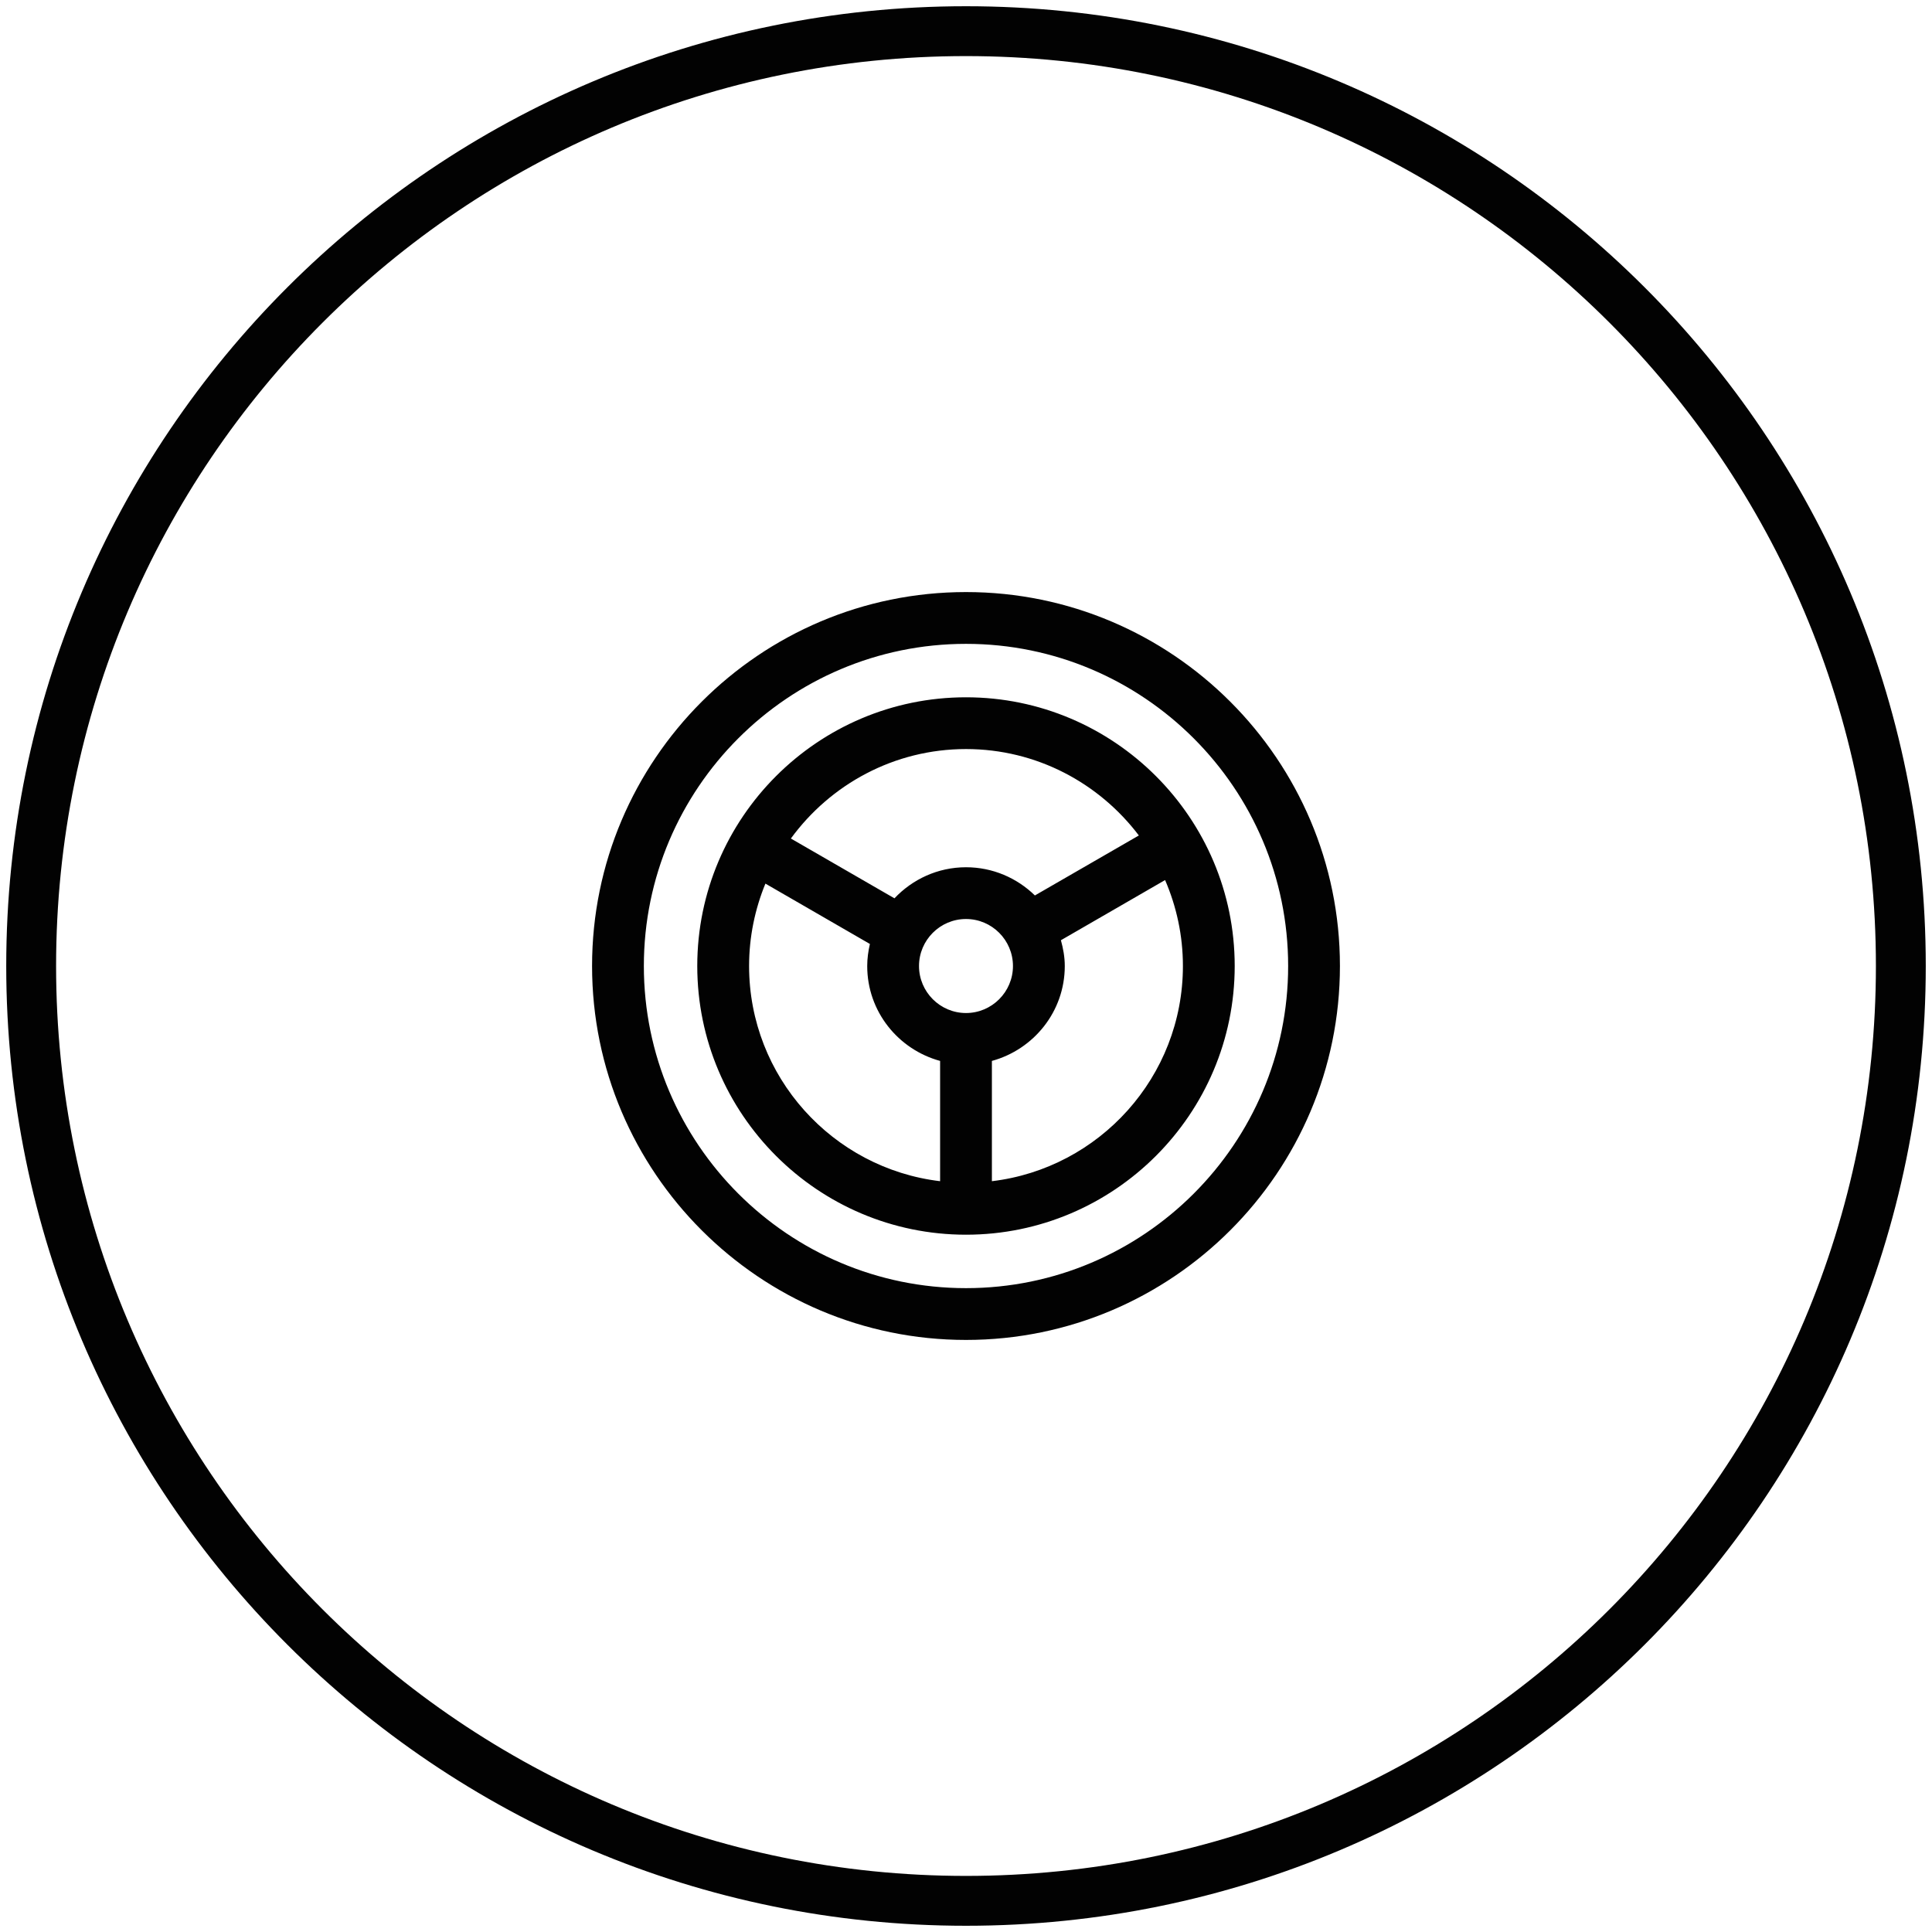 <?xml version="1.0" encoding="UTF-8"?> <svg xmlns="http://www.w3.org/2000/svg" xmlns:xlink="http://www.w3.org/1999/xlink" width="62px" height="62px" viewBox="0 0 62 62" version="1.1"><title>85DF3BCD-955B-4C6A-85F8-D03D0ED052B6</title><g id="1440x900" stroke="none" stroke-width="1" fill="none" fill-rule="evenodd"><g id="01-CTS-User" transform="translate(-525, -1971)" fill="#020202" fill-rule="nonzero"><g id="icon" transform="translate(525, 1971)"><g id="icon/tab/background"><path d="M31,0.2 C13.99,0.2 0.2,13.99 0.2,31 C0.2,48.01 13.99,61.8 31,61.8 C48.01,61.8 61.8,48.01 61.8,31 C61.8,13.99 48.01,0.2 31,0.2 Z M31,1.8 C47.127,1.8 60.2,14.873 60.2,31 C60.2,47.127 47.127,60.2 31,60.2 C14.873,60.2 1.8,47.127 1.8,31 C1.8,14.873 14.873,1.8 31,1.8 Z" id="Oval"></path></g><path d="M31,19 C37.617,19 43,24.383 43,31 C43,37.617 37.617,43 31,43 C24.383,43 19,37.617 19,31 C19,24.383 24.383,19 31,19 Z M31,20.662 C25.3,20.662 20.662,25.299 20.662,31 C20.662,36.7 25.3,41.338 31,41.338 C36.7,41.338 41.338,36.7 41.338,31 C41.338,25.299 36.7,20.662 31,20.662 Z M31,22.377 C35.754,22.377 39.623,26.245 39.623,31 C39.623,35.755 35.754,39.623 31,39.623 C26.246,39.623 22.376,35.755 22.376,31 C22.376,26.245 26.246,22.377 31,22.377 Z M37.389,28.242 L34.046,30.173 C34.119,30.439 34.17,30.713 34.17,31.001 C34.17,32.46 33.174,33.679 31.831,34.046 L31.831,34.046 L31.831,37.906 C35.278,37.495 37.961,34.556 37.961,31 C37.961,30.021 37.755,29.089 37.389,28.242 L37.389,28.242 Z M24.563,28.356 C24.228,29.172 24.039,30.064 24.039,31 C24.039,34.556 26.721,37.495 30.169,37.906 L30.169,37.906 L30.169,34.046 C28.825,33.679 27.83,32.46 27.83,31.001 C27.83,30.756 27.864,30.521 27.916,30.293 L27.916,30.293 Z M31,29.492 C30.169,29.492 29.492,30.169 29.492,31.001 C29.492,31.831 30.169,32.509 31,32.509 C31.831,32.509 32.507,31.831 32.507,31.001 C32.507,30.169 31.831,29.492 31,29.492 Z M31,24.038 C28.692,24.038 26.648,25.173 25.38,26.909 L25.38,26.909 L28.704,28.828 C29.282,28.217 30.095,27.831 31,27.831 C31.86,27.831 32.639,28.178 33.211,28.736 L33.211,28.736 L36.547,26.811 C35.274,25.131 33.265,24.038 31,24.038 Z" id="driver"></path></g></g></g></svg> 